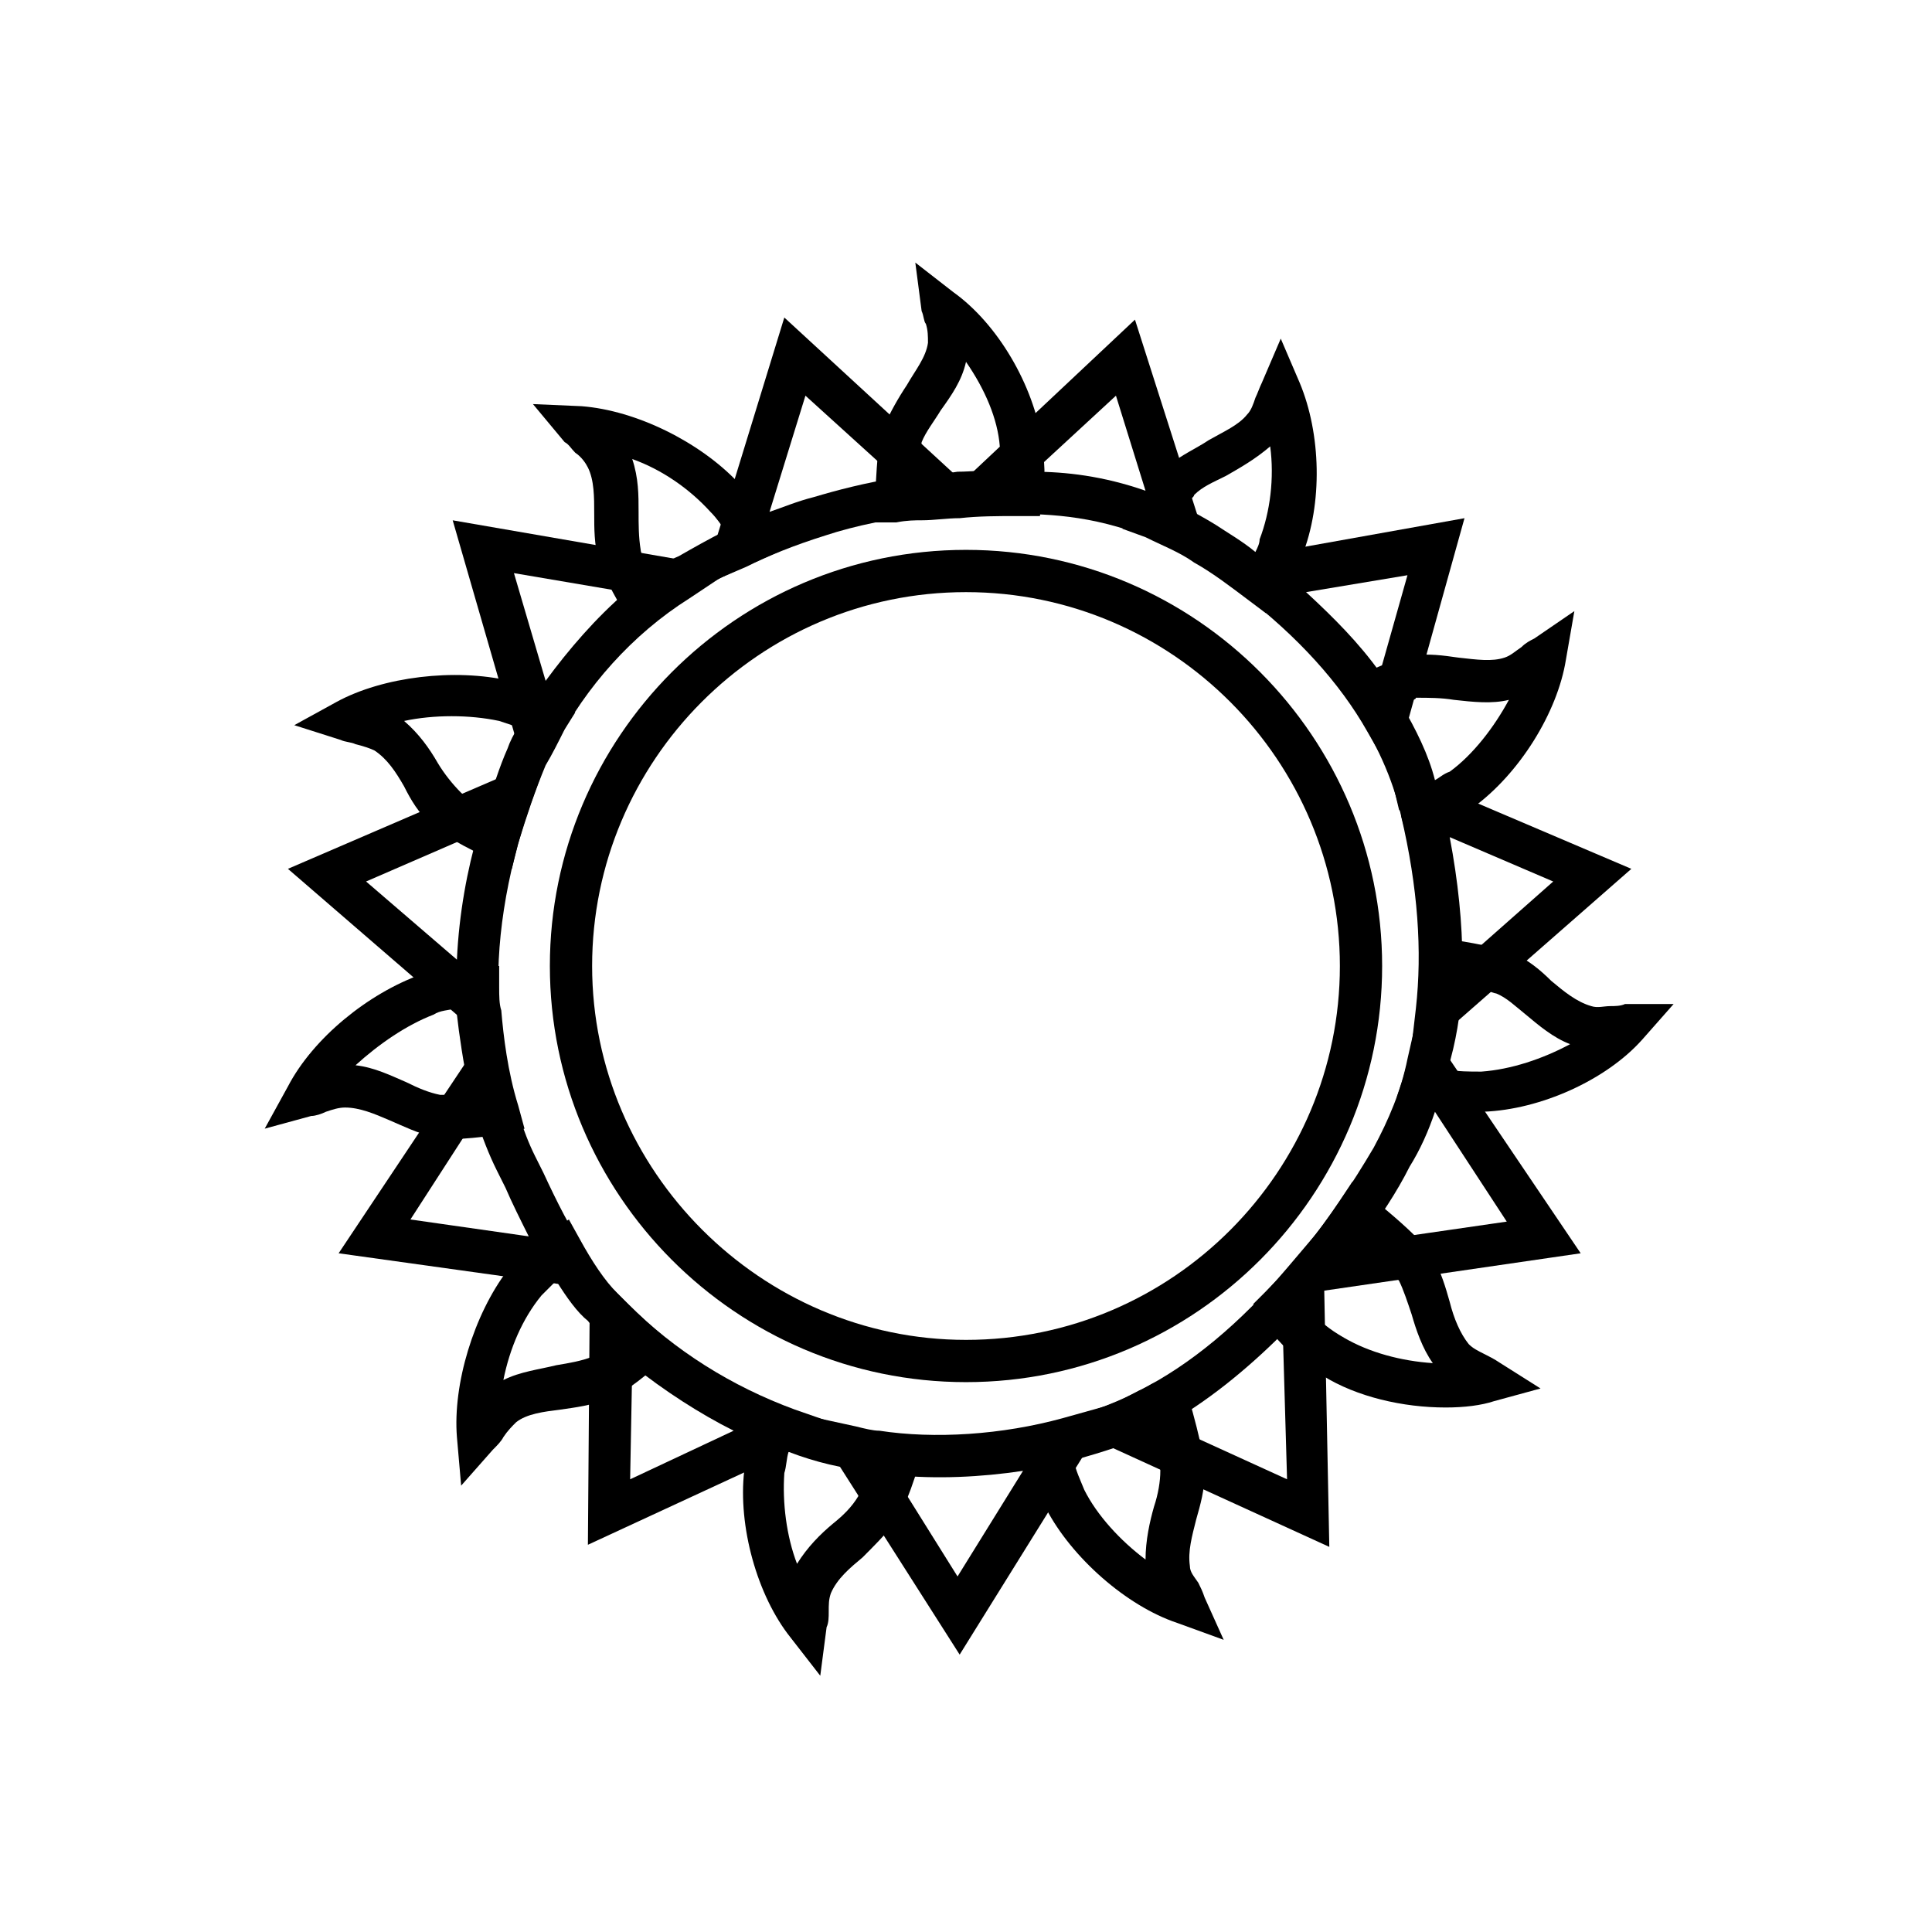 <?xml version="1.0" encoding="UTF-8"?>
<!-- The Best Svg Icon site in the world: iconSvg.co, Visit us! https://iconsvg.co -->
<svg fill="#000000" width="800px" height="800px" version="1.1" viewBox="144 144 512 512" xmlns="http://www.w3.org/2000/svg">
 <g>
  <path d="m468.29 578.57-12.316-4.477c-13.434-4.477-27.988-17.352-34.707-30.23-2.801-5.039-4.477-10.637-5.039-16.234l-0.559-5.039 5.039-1.121c9.516-2.238 17.914-5.039 25.191-8.957 1.68-0.559 2.801-1.68 4.477-2.238l6.156-3.359 2.238 6.719c3.918 13.434 4.477 18.473 4.477 20.711 0 4.477-1.121 8.398-2.238 12.316-1.121 4.477-2.238 8.398-1.68 12.316 0 1.68 1.121 2.801 2.238 4.477 0.559 1.121 1.121 2.238 1.68 3.918zm-39.746-47.582c0.559 2.801 1.68 5.039 2.801 7.836 3.359 6.719 9.516 13.434 16.234 18.473 0-5.039 1.121-10.078 2.238-13.996 1.121-3.359 1.68-6.719 1.68-9.516 0-0.559 0-2.801-2.238-10.078-5.602 2.805-12.879 5.043-20.715 7.281z"/>
  <path d="m361.38 588.09-7.836-10.078c-8.957-11.195-13.996-29.668-12.316-44.223 0.559-5.039 1.68-9.516 3.359-13.996l2.238-5.039 5.039 2.238c8.398 3.359 17.352 5.598 25.75 6.719 1.68 0 3.359 0.559 5.598 0.559l6.719 0.559-2.238 6.719c-3.359 11.195-5.598 14.555-6.719 16.234-2.801 3.359-5.598 6.156-8.398 8.957-3.359 2.801-6.719 5.598-8.398 9.516-0.559 1.68-0.559 2.801-0.559 5.039 0 1.121 0 2.801-0.559 3.918zm-8.398-59.336c-0.559 1.68-0.559 3.918-1.121 5.598-0.559 7.836 0.559 16.793 3.359 24.07 2.801-4.477 6.156-7.836 9.516-10.637 2.801-2.238 5.039-4.477 6.719-7.277 0-0.559 1.121-1.68 2.801-6.719-6.719-0.559-13.996-2.238-21.273-5.035z"/>
  <path d="m266.21 537.71-1.121-12.875c-1.121-13.996 4.477-32.469 13.434-44.223 3.359-3.918 6.719-7.277 11.195-10.078l5.039-3.359 2.801 5.039c3.359 6.156 6.719 11.195 10.078 14.555s6.719 6.719 10.637 10.078l5.039 4.477-5.039 4.477c-7.836 6.719-11.195 8.398-13.434 8.957-3.918 1.68-8.398 2.238-12.316 2.801-4.477 0.559-8.957 1.121-11.754 3.359-1.121 1.121-2.238 2.238-3.359 3.918-0.559 1.121-1.68 2.238-2.801 3.359zm25.188-54.301c-1.121 1.121-2.801 2.801-3.918 3.918-5.039 6.156-8.398 13.996-10.078 22.391 4.477-2.238 9.516-2.801 13.996-3.918 3.359-0.559 6.719-1.121 9.516-2.238 0.559 0 1.68-1.121 5.039-3.359-2.238-2.238-4.477-3.918-6.156-6.156-2.801-2.238-5.598-6.156-8.398-10.637z"/>
  <path d="m299.8 553.38 0.559-73.891 10.078 10.078c12.316 12.316 27.43 21.832 44.223 27.988l12.875 4.477zm11.754-47.582-0.559 30.23 27.43-12.875c-8.957-4.481-18.473-10.637-26.871-17.355z"/>
  <path d="m496.28 553.94-71.094-32.469 12.316-5.039c3.359-1.121 6.156-2.801 8.398-3.918 13.434-6.719 26.871-17.914 39.184-32.469l9.516-11.195zm-43.102-32.469 31.906 14.555-1.121-38.625c-10.074 10.074-20.711 18.473-30.785 24.07z"/>
  <path d="m398.32 582.49-40.305-63.258 12.875 2.801c2.238 0.559 4.477 1.121 6.156 1.121 14.555 2.238 32.469 1.121 48.703-3.359l13.996-3.918zm-17.355-47.582 16.793 26.871 17.352-27.988c-11.191 1.68-22.949 2.238-34.145 1.117z"/>
  <path d="m313.23 312.67-3.359-5.598c-5.598-9.516-6.719-12.875-7.277-14.555-1.121-4.477-1.121-8.398-1.121-12.316 0-4.477 0-8.957-1.68-12.316-0.559-1.121-1.68-2.801-3.359-3.918-1.121-1.121-1.68-2.238-2.801-2.801l-8.398-10.078 12.875 0.559c14.555 1.121 31.348 9.516 41.426 20.152 3.918 3.918 6.719 8.398 8.398 13.434l2.238 5.039-5.039 2.238c-6.156 2.801-11.754 5.039-16.793 8.398-3.918 2.238-7.277 5.039-11.195 7.836zm-1.68-47.023c1.68 5.039 1.68 9.516 1.68 13.996 0 3.359 0 6.719 0.559 10.078 0 0.559 0.559 2.238 2.801 6.156 2.238-1.68 4.477-3.359 7.277-4.477 3.918-2.238 7.836-4.477 12.316-6.719-1.121-1.68-2.238-3.359-3.918-5.039-5.598-6.156-12.875-11.195-20.715-13.996z"/>
  <path d="m375.93 282.44v-6.719c0.559-12.316 1.121-16.234 2.238-18.473 1.68-3.918 3.918-7.836 6.156-11.195 2.238-3.918 5.039-7.277 5.598-11.195 0-1.68 0-3.359-0.559-5.039-0.555-0.559-0.555-2.238-1.117-3.356l-1.68-12.875 10.078 7.836c11.754 8.398 21.273 24.629 23.512 39.746 0.559 5.039 1.121 9.516 0 14.555l-0.559 5.039h-6.156c-5.039 0-10.078 0-15.113 0.559-3.359 0-6.719 0.559-10.078 0.559-1.68 0-3.918 0-6.719 0.559zm24.074-42.543c-1.121 5.039-3.918 8.957-6.719 12.875-1.68 2.801-3.918 5.598-5.039 8.398 0 0.559-0.559 2.238-1.121 8.398h1.121c3.359 0 6.156 0 9.516-0.559 3.918 0 7.836-0.559 11.754-0.559 0-2.238 0-3.918-0.559-6.156-0.559-7.285-3.918-15.121-8.953-22.398z"/>
  <path d="m517 366.41-1.68-6.156c-2.238-10.078-6.719-19.594-12.875-29.109l-3.918-5.598 6.156-2.801c8.398-3.918 11.754-4.477 13.434-5.039 4.477-0.559 8.398 0 12.316 0.559 5.039 0.559 8.957 1.121 12.316 0 1.68-0.559 2.801-1.68 4.477-2.801 1.121-1.121 2.238-1.68 3.359-2.238l10.637-7.277-2.238 12.875c-2.238 13.996-12.316 30.23-24.629 39.184-3.918 2.801-7.836 5.039-12.316 6.719zm-1.68-35.824c3.918 6.719 7.277 13.434 8.957 20.152 1.121-0.559 2.238-1.68 3.918-2.238 6.156-4.477 11.754-11.754 15.676-19.031-4.477 1.121-9.516 0.559-14.555 0-3.359-0.559-6.719-0.559-10.078-0.559 0 0.555-1.121 0.555-3.918 1.676z"/>
  <path d="m479.49 306.52-4.477-3.359c-4.477-3.359-9.516-7.277-14.555-10.078-3.918-2.801-8.398-4.477-12.875-6.719l-6.156-2.238 3.918-5.598c5.039-7.836 7.277-10.078 8.398-11.195 3.359-2.801 7.277-4.477 10.637-6.719 3.918-2.238 7.836-3.918 10.078-6.719 1.121-1.121 1.68-2.801 2.238-4.477 0.559-1.121 1.121-2.801 1.68-3.918l5.039-11.754 5.039 11.754c5.598 13.434 6.156 31.906 0.559 45.902-1.68 3.918-3.359 7.277-5.598 10.637zm-21.832-27.992c2.801 1.121 5.598 2.801 8.398 4.477 3.359 2.238 7.277 4.477 10.637 7.277 0.559-1.121 1.121-2.238 1.121-3.359 2.801-7.277 3.918-16.234 2.801-24.629-3.918 3.359-7.836 5.598-11.754 7.836-3.359 1.68-6.156 2.801-8.398 5.039-0.004 0.562-1.125 1.121-2.805 3.359z"/>
  <path d="m534.35 439.18c-5.039 0-10.078-1.121-15.113-2.801l-5.039-1.68 1.68-5.039c2.801-10.078 4.477-20.152 4.477-31.348v-6.156l6.156 0.559c12.316 1.68 16.793 3.359 18.473 3.918 3.918 1.68 7.277 4.477 10.078 7.277 3.359 2.801 6.719 5.598 10.637 6.719 1.68 0.559 3.359 0 5.039 0 1.121 0 2.801 0 3.918-0.559h12.875l-8.398 9.516c-9.516 10.637-26.871 18.473-41.984 19.031-1.117 0.562-1.676 0.562-2.797 0.562zm-6.719-11.754c2.801 0.559 5.598 0.559 8.957 0.559 7.836-0.559 16.234-3.359 23.512-7.277-4.477-1.68-8.398-5.039-11.754-7.836-2.801-2.238-5.039-4.477-7.836-5.598-0.559 0-2.801-1.121-8.957-2.238-0.562 7.836-1.68 15.113-3.922 22.391z"/>
  <path d="m279.64 374.25-6.156-2.801c-10.637-5.039-13.996-7.836-15.113-8.957-3.359-2.801-5.598-6.719-7.277-10.078-2.238-3.918-4.477-7.277-7.836-9.516-1.121-0.559-2.801-1.121-5.039-1.68-1.121-0.559-2.801-0.559-3.918-1.121l-12.316-3.918 11.195-6.156c12.316-6.719 31.348-8.957 45.902-5.598 4.477 1.121 8.957 2.801 12.875 5.598l4.477 2.801-2.801 4.477c-1.68 3.359-3.359 6.719-5.039 9.516-2.801 6.719-5.039 13.434-7.277 20.711zm-28.551-39.188c3.918 3.359 6.719 7.277 8.957 11.195 1.68 2.801 3.918 5.598 6.156 7.836 0 0 1.68 1.68 6.719 3.918 1.68-5.039 3.359-10.637 5.598-15.676 0.559-1.68 1.68-3.918 2.801-5.598-1.68-0.559-3.359-1.121-5.039-1.68-7.836-1.676-17.352-1.676-25.191 0.004z"/>
  <path d="m527.07 517c-11.195 0-23.512-2.801-32.469-8.398-6.719-3.918-11.754-8.398-16.234-15.113l-2.238-3.918 3.359-3.359c7.277-7.277 13.996-15.676 19.594-24.07l3.359-5.039 4.477 3.918c13.996 11.195 16.234 15.113 16.793 16.234 2.238 3.918 3.359 7.836 4.477 11.754 1.121 4.477 2.801 8.398 5.039 11.195 1.121 1.121 2.238 1.68 4.477 2.801 1.121 0.559 2.238 1.121 3.918 2.238l10.637 6.719-12.316 3.359c-3.356 1.117-7.832 1.68-12.871 1.68zm-36.387-26.312c2.801 3.359 5.598 5.598 9.516 7.836 6.719 3.918 15.113 6.156 23.512 6.719-2.801-3.918-4.477-8.957-5.598-12.875-1.121-3.359-2.238-6.719-3.359-8.957-0.559-0.559-2.238-2.801-10.078-9.516-4.477 5.598-8.953 11.195-13.992 16.793z"/>
  <path d="m263.41 445.9c-1.68 0-3.359 0-4.477-0.559-4.477-1.121-7.836-2.801-11.754-4.477-3.918-1.68-7.836-3.359-11.754-3.359-1.68 0-3.359 0.559-5.039 1.121-1.121 0.559-2.801 1.121-3.918 1.121l-12.316 3.359 6.156-11.195c6.719-12.875 21.273-24.629 35.266-29.668 5.039-1.68 9.516-2.238 14.555-2.238h6.156v5.598c0 2.238 0 4.477 0.559 6.156 0.559 6.719 1.68 16.234 4.477 25.191l1.68 6.156-6.156 1.672c-5.598 0.559-10.074 1.121-13.434 1.121zm-25.191-19.594c5.039 0.559 9.516 2.801 13.434 4.477 3.359 1.68 6.156 2.801 8.957 3.359h2.238c1.68 0 3.359 0 5.598-0.559-1.68-7.836-2.801-15.676-3.359-20.711v-1.68c-2.238 0.559-4.477 0.559-6.156 1.68-7.273 2.797-14.551 7.836-20.711 13.434z"/>
  <path d="m466.05 295.32-11.754-6.156c-15.676-7.836-29.668-8.957-40.305-8.957-3.359 0-6.719 0-10.078 0.559l-15.113 0.559 55.977-52.617zm-48.145-26.309c8.398 0 18.473 1.121 29.668 5.039l-7.836-25.191z"/>
  <path d="m330.02 299.24 21.832-71.094 56.539 52.059-13.434 0.559h-5.598c-7.277 0-19.594 2.801-26.309 5.039-8.957 2.801-15.676 5.598-21.273 8.398zm27.43-50.383-9.516 30.789c3.359-1.121 7.277-2.801 11.754-3.918 5.598-1.68 13.996-3.918 21.832-5.039z"/>
  <path d="m513.07 349.62-6.715-11.754c-7.277-12.875-18.473-25.191-33.027-36.387l-10.078-7.836 68.855-12.316zm-22.949-48.703c7.277 6.719 13.996 13.434 19.594 21.273l7.277-25.75z"/>
  <path d="m517.55 425.75 1.68-14.555c1.68-15.113 0.559-31.906-3.918-50.941 0-0.559 0-1.121-0.559-1.68l-2.801-11.754 64.375 27.43zm10.637-59.898c2.238 11.754 3.359 22.953 3.359 33.027l24.07-21.273z"/>
  <path d="m284.68 353.54-20.711-71.652 74.449 12.875-11.754 7.836c-15.113 9.516-27.43 23.512-35.266 38.625zm-4.481-57.656 8.398 28.551c6.156-8.398 13.434-16.793 21.273-23.512z"/>
  <path d="m478.37 488.45 9.516-11.195c7.836-9.516 14.555-19.594 20.152-29.109 3.918-7.277 7.277-15.113 8.957-23.512l2.801-12.316 43.105 63.816zm45.906-49.82c-1.68 5.039-3.918 10.078-6.719 14.555-3.359 6.719-7.836 13.434-12.875 20.152l38.625-5.598z"/>
  <path d="m277.96 424.07-57.656-49.82 68.855-29.668-4.477 12.316c-6.719 19.031-9.516 38.066-8.398 53.738zm-36.945-46.465 24.07 20.711c0.559-12.316 2.801-24.07 5.598-33.586z"/>
  <path d="m305.95 486.21-72.211-10.078 42.543-63.816 2.238 13.996c1.68 9.516 3.918 17.352 7.277 24.07l2.238 4.477c3.359 7.277 7.277 15.113 11.754 21.832zm-53.18-19.035 31.348 4.477c-2.238-4.477-4.477-8.957-6.156-12.875l-2.238-4.477c-2.238-4.477-3.918-8.957-5.598-13.996z"/>
  <path d="m400 510.28c-61.016 0-110.28-49.82-110.28-110.28-0.004-60.457 49.258-110.28 110.28-110.28 61.016 0 110.28 49.82 110.28 110.28 0 60.461-49.262 110.28-110.28 110.28zm0-209.36c-54.859 0-99.082 44.781-99.082 99.082 0 54.301 44.781 99.082 99.082 99.082 54.859 0 99.082-44.781 99.082-99.082 0-54.297-44.223-99.082-99.082-99.082z"/>
 </g>
</svg>